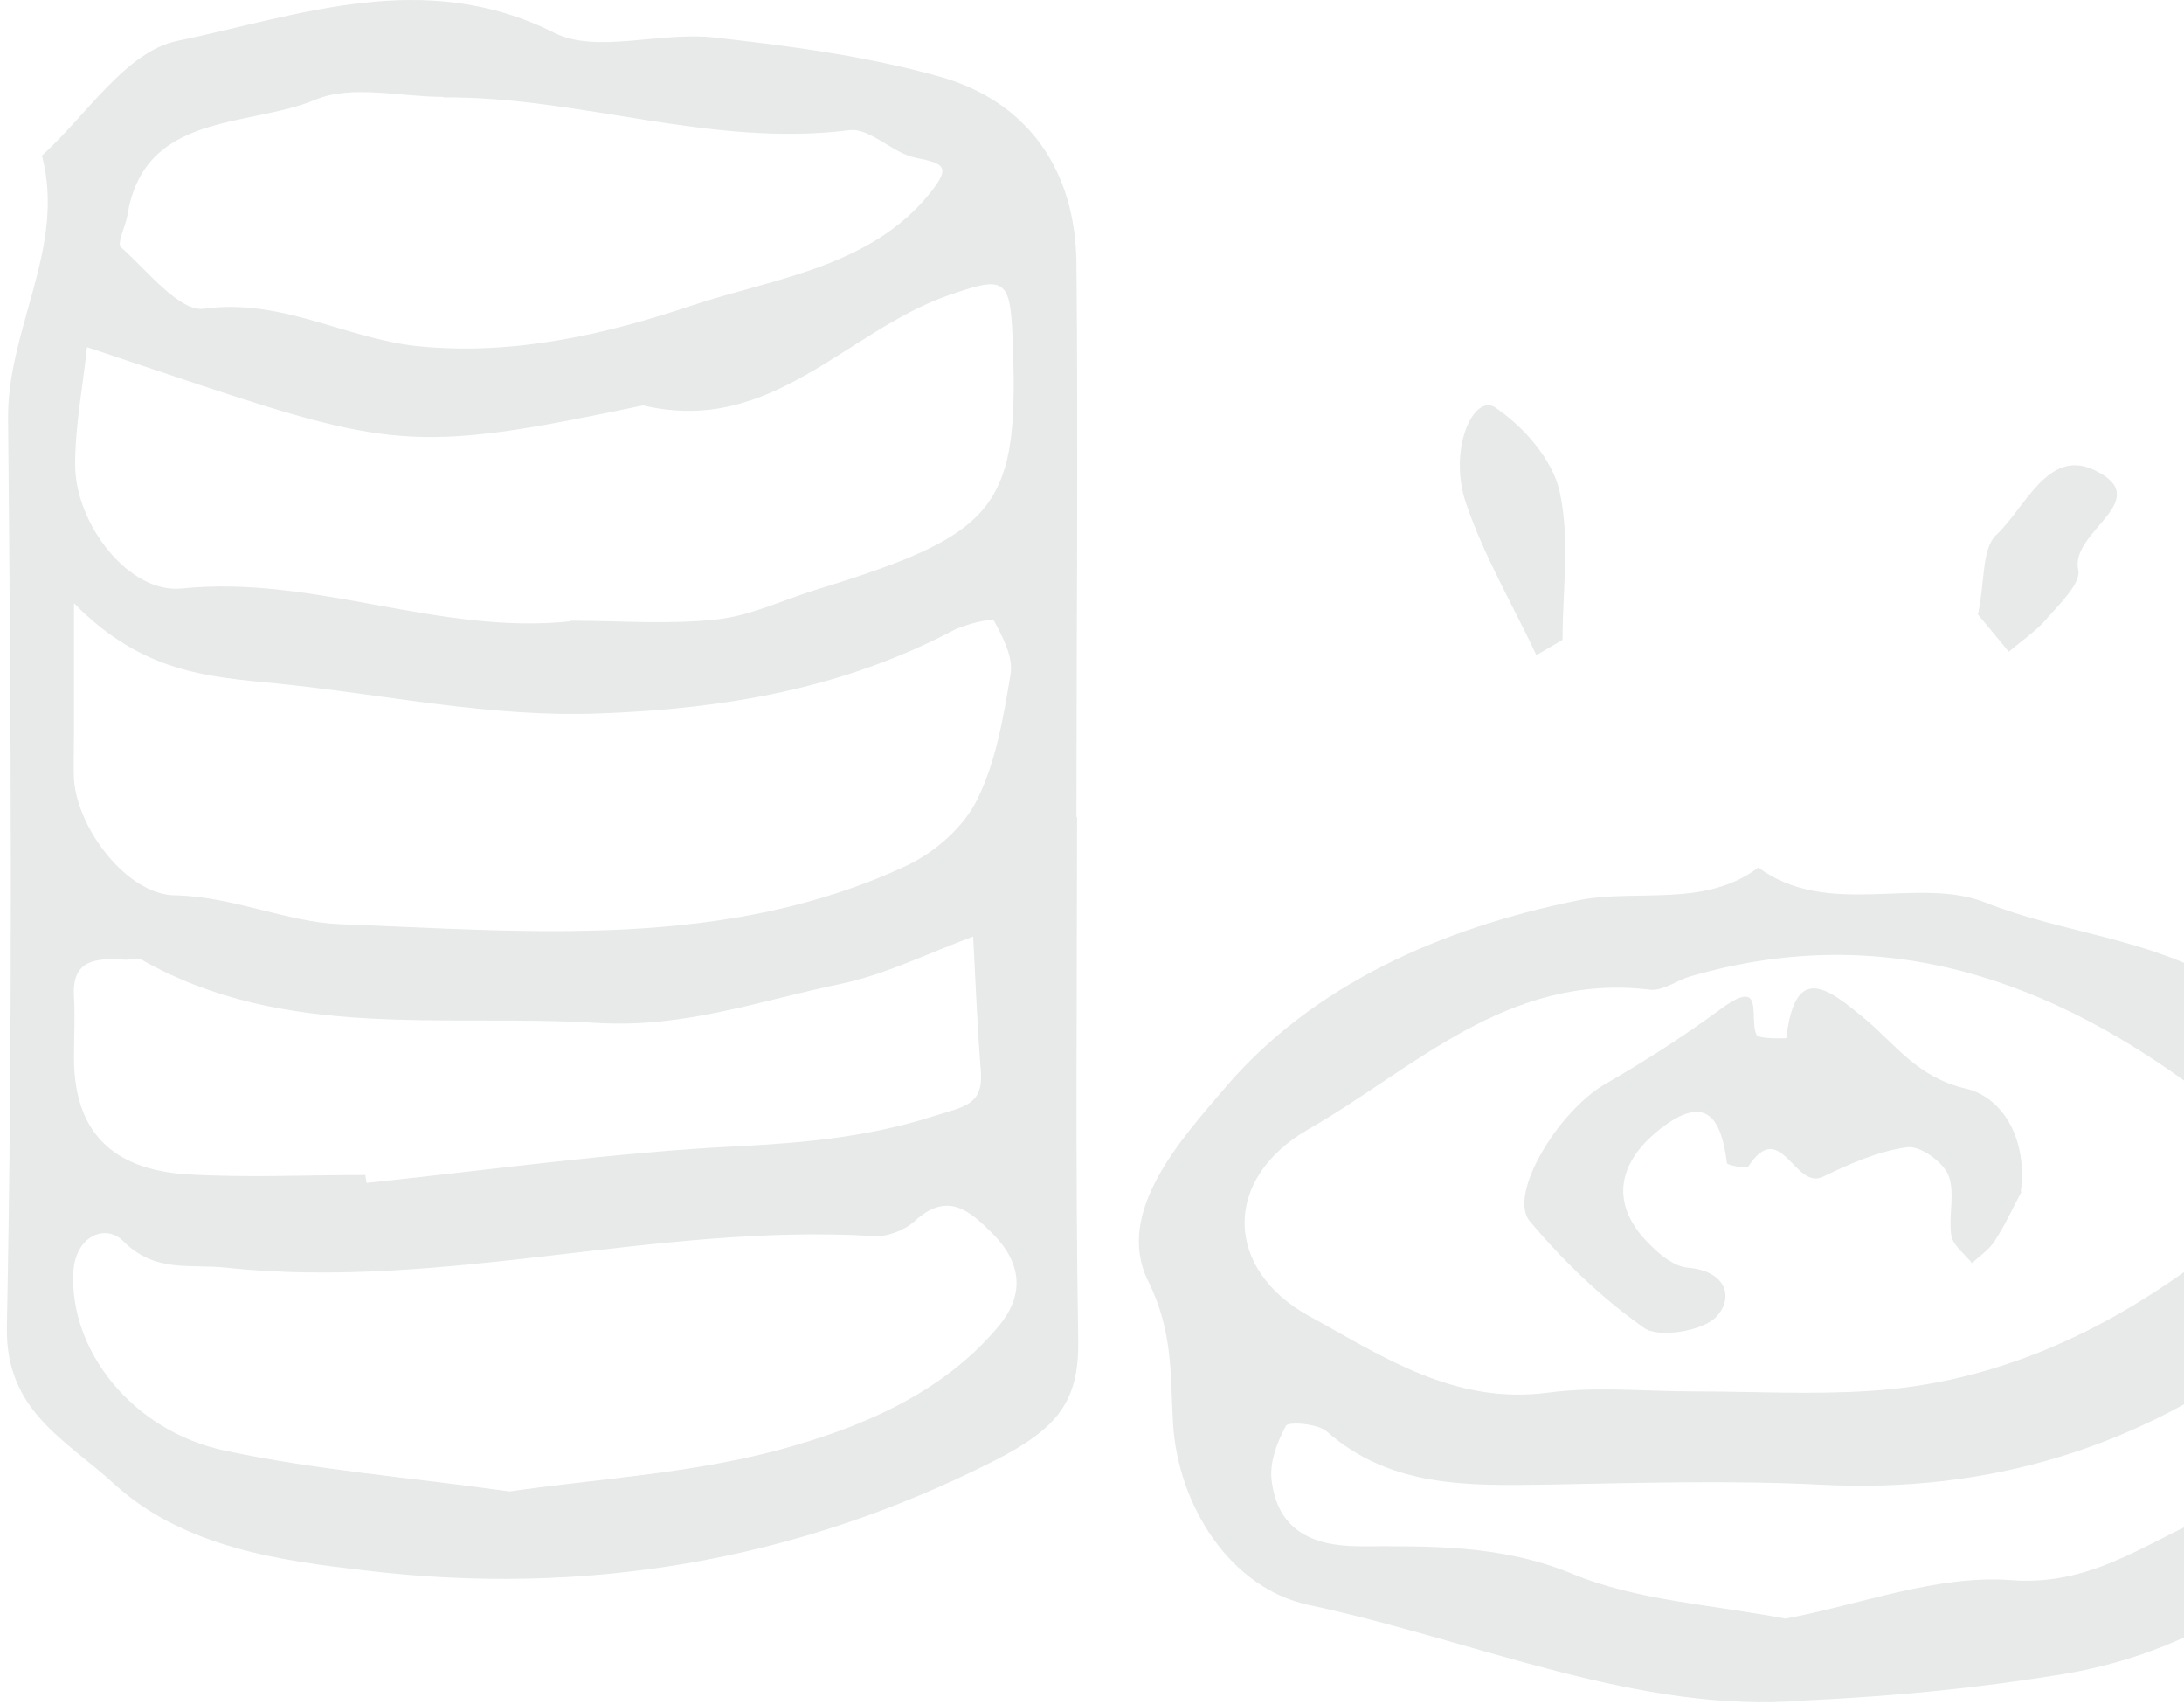 <svg width="150" height="117" viewBox="0 0 150 117" fill="none" xmlns="http://www.w3.org/2000/svg">
<path d="M73.972 56.08C73.972 68.03 73.85 80.018 74.053 91.968C74.135 96.236 72.626 98.098 68.265 100.31C54.568 107.255 40.056 109.621 25.137 107.837C19.47 107.177 12.704 106.324 7.853 101.9C4.51 98.835 0.352 96.895 0.474 91.076C0.882 70.319 0.759 49.562 0.556 28.805C0.474 22.597 4.551 17.01 2.879 10.686C5.937 7.931 8.627 3.547 12.174 2.81C20.571 1.064 29.131 -2.234 38.099 2.267C40.994 3.702 45.396 2.15 49.065 2.577C54.283 3.159 59.541 3.857 64.514 5.254C70.629 6.961 73.89 11.733 73.931 18.135C74.053 30.783 73.931 43.47 73.931 56.119L73.972 56.08ZM5.08 41.492V50.376C5.08 51.424 5.04 52.471 5.08 53.519C5.325 56.933 8.749 61.434 12.01 61.473C15.964 61.55 19.674 63.296 23.261 63.451C36.428 63.956 49.88 65.236 62.313 59.416C64.27 58.485 66.227 56.739 67.124 54.877C68.428 52.239 68.917 49.212 69.406 46.303C69.61 45.139 68.876 43.742 68.265 42.617C68.142 42.423 66.267 42.849 65.412 43.315C57.87 47.273 49.799 48.669 41.279 48.98C33.656 49.29 26.359 47.66 18.94 46.923C14.212 46.458 9.768 46.186 5.08 41.414V41.492ZM39.2 42.617C42.502 42.617 45.845 42.888 49.147 42.539C51.47 42.306 53.712 41.22 55.954 40.522C68.713 36.603 70.059 34.857 69.529 22.83C69.366 19.066 68.836 18.988 65.167 20.269C58.115 22.713 52.978 29.93 44.173 27.835C29.172 30.977 27.175 30.9 13.519 26.36C10.991 25.507 8.505 24.692 5.977 23.838C5.692 26.515 5.162 29.192 5.162 31.908C5.162 35.982 8.872 40.793 12.499 40.405C21.631 39.474 30.151 43.626 39.2 42.656V42.617ZM35.001 102.405C40.871 101.551 47.312 101.202 53.427 99.573C59.052 98.059 64.637 95.732 68.51 91.153C70.344 89.019 70.262 86.808 68.183 84.713C66.594 83.122 65.085 81.764 62.803 83.859C62.109 84.48 60.927 84.946 59.99 84.868C45.07 83.976 30.477 88.632 15.516 87.041C13.07 86.769 10.665 87.429 8.464 85.217C7.282 84.014 5.162 84.829 5.04 87.351C4.755 92.666 9.035 98.254 15.476 99.611C21.672 100.931 28.072 101.435 35.001 102.405ZM30.436 6.651C27.501 6.651 24.158 5.797 21.671 6.845C16.984 8.785 9.891 7.659 8.749 14.798C8.627 15.535 8.016 16.699 8.301 16.971C10.095 18.562 12.336 21.433 14.008 21.2C19.307 20.463 23.669 23.218 28.601 23.761C35.287 24.459 41.768 22.907 47.434 21.006C52.938 19.144 59.827 18.407 63.944 13.169C65.248 11.501 64.922 11.229 62.925 10.841C61.294 10.53 59.745 8.746 58.319 8.94C48.821 10.143 39.812 6.612 30.477 6.689L30.436 6.651ZM25.096 80.678C25.096 80.678 25.137 81.027 25.177 81.221C33.697 80.329 42.176 79.126 50.736 78.699C55.383 78.466 59.786 78.04 64.229 76.604C66.227 75.983 67.531 75.867 67.368 73.578C67.124 70.513 67.001 67.409 66.838 64.305C63.781 65.43 60.846 66.904 57.707 67.564C52.245 68.689 47.027 70.59 41.075 70.241C30.477 69.582 19.593 71.483 9.728 65.896C9.442 65.74 8.994 65.896 8.627 65.896C6.67 65.779 4.917 65.818 5.08 68.418C5.162 69.814 5.08 71.211 5.08 72.608C5.08 77.613 7.608 80.329 12.948 80.639C16.984 80.872 21.06 80.678 25.096 80.678Z" fill="#0C2E15" fill-opacity="0.1"/>
<path d="M123.906 116.759C112.573 117.69 101.485 112.685 89.909 110.202C84.405 109.038 80.94 103.296 80.573 97.865C80.37 94.567 80.614 91.502 78.861 87.971C76.497 83.237 81.185 78.155 84.161 74.663C90.194 67.602 98.999 63.722 108.374 61.821C112.451 61.006 117.016 62.364 120.767 59.571C125.577 63.101 131.691 60.114 136.379 61.976C141.76 64.11 147.589 64.382 152.889 67.563C160.593 72.141 165.444 77.224 165.077 86.07C164.996 88.165 164.181 91.463 165.24 92.2C170.377 95.769 165.73 99.455 164.466 100.891C158.555 107.642 151.87 113.229 141.76 114.936C136.094 115.867 130.509 116.449 123.865 116.759H123.906ZM116.324 95.537C120.359 95.537 124.435 95.769 128.471 95.498C136.991 94.955 144.451 91.501 151.055 86.574C155.416 83.276 155.62 78.427 151.381 75.206C141.067 67.408 129.612 63.14 116.16 67.02C115.182 67.291 114.204 68.067 113.307 67.951C103.524 66.787 97.124 73.383 89.868 77.534C83.916 80.948 84.12 87.156 89.868 90.338C94.841 93.053 99.855 96.507 106.377 95.614C109.638 95.187 112.981 95.537 116.324 95.537ZM122.642 111.134C127.819 110.164 133.077 108.107 138.132 108.495C144.125 108.961 148.038 105.353 152.767 103.684C156.476 102.365 158.107 97.787 158.392 93.558C158.392 92.976 157.984 92.316 157.74 91.734C157.21 91.967 156.598 92.084 156.191 92.394C147.059 99.339 136.706 102.559 124.965 101.938C118.729 101.628 112.451 101.822 106.173 101.938C100.792 102.016 95.493 102.132 91.131 98.291C90.52 97.748 88.482 97.593 88.319 97.903C87.707 99.028 87.177 100.425 87.34 101.667C87.748 104.965 89.99 106.167 93.373 106.167C98.306 106.167 103.116 106.051 108.007 108.068C112.41 109.892 117.506 110.164 122.601 111.134H122.642Z" fill="#0C2E15" fill-opacity="0.1"/>
<path d="M105.522 44.982C103.891 41.529 101.935 38.192 100.712 34.623C99.407 30.898 101.201 26.98 102.709 27.988C104.666 29.308 106.623 31.558 107.112 33.73C107.846 36.989 107.316 40.52 107.316 43.934C106.704 44.284 106.134 44.633 105.522 44.982Z" fill="#0C2E15" fill-opacity="0.1"/>
<path d="M135.85 42.19C136.339 39.9 136.094 37.689 137.113 36.719C139.07 34.895 140.66 30.783 143.799 32.257C148.16 34.313 142.127 36.486 142.739 39.124C142.943 40.017 141.516 41.414 140.619 42.422C139.885 43.315 138.866 43.974 137.969 44.75C137.195 43.819 136.461 42.927 135.85 42.19Z" fill="#0C2E15" fill-opacity="0.1"/>
<path d="M138.867 81.763C138.255 82.927 137.725 84.091 136.992 85.217C136.625 85.799 135.973 86.225 135.443 86.73C134.953 86.109 134.138 85.527 134.016 84.829C133.812 83.471 134.301 81.88 133.812 80.677C133.445 79.785 131.855 78.621 130.958 78.776C129.002 79.048 127.045 79.901 125.211 80.793C123.254 81.763 122.317 76.681 120.074 80.095C119.952 80.25 118.648 80.018 118.607 79.862C118.24 76.914 117.262 74.974 114.001 77.534C110.862 80.017 110.699 82.889 113.308 85.449C114.001 86.148 114.979 86.963 115.916 87.04C118.607 87.273 119.096 89.135 117.873 90.415C116.977 91.385 113.96 91.89 112.941 91.191C110.006 89.135 107.356 86.575 105.073 83.859C103.524 82.035 107.03 76.293 110.25 74.431C112.941 72.879 115.55 71.21 118.036 69.387C121.338 66.904 120.075 69.93 120.645 71.055C120.808 71.365 122.683 71.288 122.683 71.288C123.295 66.05 125.537 67.835 128.146 70.008C130.225 71.754 131.692 73.965 134.994 74.741C137.685 75.362 139.274 78.427 138.785 81.841L138.867 81.763Z" fill="#0C2E15" fill-opacity="0.1"/>
</svg>
